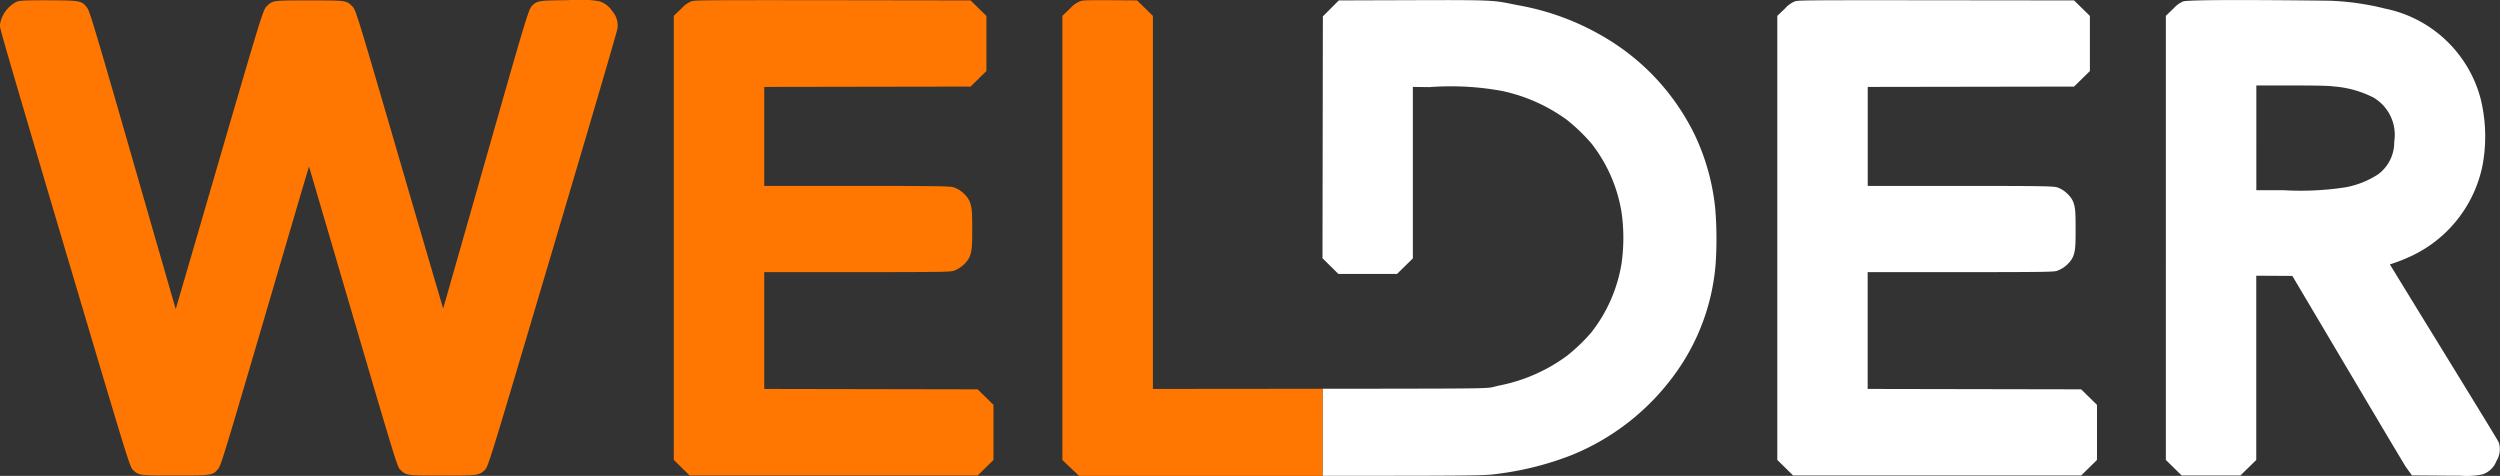 <svg xmlns="http://www.w3.org/2000/svg" width="131.615" height="25.051" viewBox="0 0 131.615 25.051"><rect x="0" y="0" width="131.615" height="25.051" fill="#333333" stroke="none"/><defs><style>.a{fill:#f70;}.b{fill:#fff}</style></defs><g transform="translate(-40.553 -31.724)"><path class="b" d="M129.795,38.868a12.09,12.09,0,0,0-4.256-4.863,13.546,13.546,0,0,0-5.037-2c-1.325-.256-.963-.287-5.432-.272l-4.034.013-.839.84-.02,12.733.836.827H114.1l.834-.818V36.3l.884.01a14.906,14.906,0,0,1,3.8.2,8.94,8.94,0,0,1,3.414,1.515,9.486,9.486,0,0,1,1.306,1.255,7.92,7.92,0,0,1,1.584,3.626,9.607,9.607,0,0,1,0,2.683,7.94,7.94,0,0,1-1.586,3.628,9.249,9.249,0,0,1-1.305,1.251,8.879,8.879,0,0,1-3.414,1.525l-.17.036c-.7.148.386.151-7.2.16l-2.067,0v4.584h.774c8.257,0,7.765-.015,8.69-.137a16.227,16.227,0,0,0,3.659-.957,12.533,12.533,0,0,0,5.85-4.883,11.379,11.379,0,0,0,1.724-5.22,19.632,19.632,0,0,0-.02-2.826A11.755,11.755,0,0,0,129.795,38.868Z"/><path class="b" d="M138.878,52.2V46.051h4.435c5.362,0,5.4-.015,5.561-.08a1.5,1.5,0,0,0,.5-.31c.451-.427.451-.764.451-1.879s0-1.451-.454-1.879a1.408,1.408,0,0,0-.454-.292c-.2-.082-.241-.1-5.6-.1h-4.435V36.3l10.861-.018.835-.818v-2.9l-.835-.818-7.348-.008c-7.168-.007-7.187,0-7.365.066a1.383,1.383,0,0,0-.491.355l-.418.4V55.939l.835.818h15.16l.835-.818v-2.9l-.834-.818Z"/><path class="b" d="M172.12,55.07l-.02-.053c-.031-.075-.051-.124-3.175-5.209-1.108-1.8-2.02-3.288-2.555-4.164a9.24,9.24,0,0,0,1.125-.439,6.752,6.752,0,0,0,3.748-4.747,8.3,8.3,0,0,0-.1-3.556,6.551,6.551,0,0,0-5.024-4.725,13.972,13.972,0,0,0-2.931-.415c-.066,0-7.314-.1-7.7.038a1.394,1.394,0,0,0-.493.356l-.418.4V55.939l.834.818H158.5l.836-.818v-9.7l1.9.011,2.834,4.781c3.093,5.217,3.141,5.278,3.165,5.309l.3.411,1.864.014.641,0a4.312,4.312,0,0,0,1.186-.062,1.156,1.156,0,0,0,.749-.7A1.192,1.192,0,0,0,172.12,55.07ZM166.6,39.18a2.1,2.1,0,0,1-.853,1.725,4.731,4.731,0,0,1-1.684.675h0a15.434,15.434,0,0,1-3.3.157h-1.423V36.223H160.8c1.745,0,2.288.011,2.649.055a5.5,5.5,0,0,1,2.059.582A2.279,2.279,0,0,1,166.6,39.18Z"/><path class="a" d="M72.138,31.8l-.02-.006a6.236,6.236,0,0,0-1.661-.06c-1.469.016-1.629.017-1.889.291-.195.189-.318.621-2.823,9.419-.728,2.557-1.39,4.876-1.861,6.524-.473-1.6-1.138-3.876-1.9-6.48-2.69-9.234-2.694-9.238-2.882-9.426-.3-.316-.336-.316-2.255-.316-1.942,0-1.942,0-2.243.3-.208.208-.212.212-2.9,9.437-.784,2.7-1.438,4.939-1.9,6.513-.462-1.6-1.115-3.858-1.876-6.507-2.406-8.37-2.645-9.156-2.789-9.361h0l-.009-.012,0,0c-.281-.366-.4-.367-2-.376-1.489-.006-1.579.028-1.709.08a1.628,1.628,0,0,0-.873,1.236c0,.147,0,.215,3.4,11.687C47.38,56.289,47.38,56.289,47.561,56.47c.287.287.359.287,2.214.287,1.926,0,1.992,0,2.272-.366l.008-.011.005-.006h0c.146-.208.383-.991,2.844-9.38.665-2.268,1.392-4.746,1.917-6.508.488,1.661,1.18,4.02,1.942,6.617,2.685,9.148,2.7,9.166,2.854,9.339l.053.053c.283.263.354.263,2.189.263s1.908,0,2.212-.286c.188-.186.188-.186,3.591-11.658,3.365-11.342,3.389-11.53,3.4-11.61a1.128,1.128,0,0,0-.263-.878A1.321,1.321,0,0,0,72.138,31.8Z"/><path class="a" d="M80.788,52.2V46.051h4.435c5.362,0,5.4-.015,5.561-.08a1.5,1.5,0,0,0,.5-.31c.452-.427.452-.764.452-1.879s0-1.451-.454-1.879a1.423,1.423,0,0,0-.455-.292c-.2-.082-.241-.1-5.605-.1H80.788V36.3l10.861-.018.835-.818v-2.9l-.835-.818L84.3,31.735c-7.167-.007-7.187,0-7.365.066a1.388,1.388,0,0,0-.491.354l-.418.4V55.939l.835.818h15.16l.836-.818v-2.9l-.835-.818Z"/><path class="a" d="M110.181,52.192l-8.932.008V32.561l-.834-.816-1.5-.01c-1.325-.008-1.381.013-1.519.065a1.394,1.394,0,0,0-.493.356l-.418.4v23.39l.878.829h12.815Z"/></g></svg>
